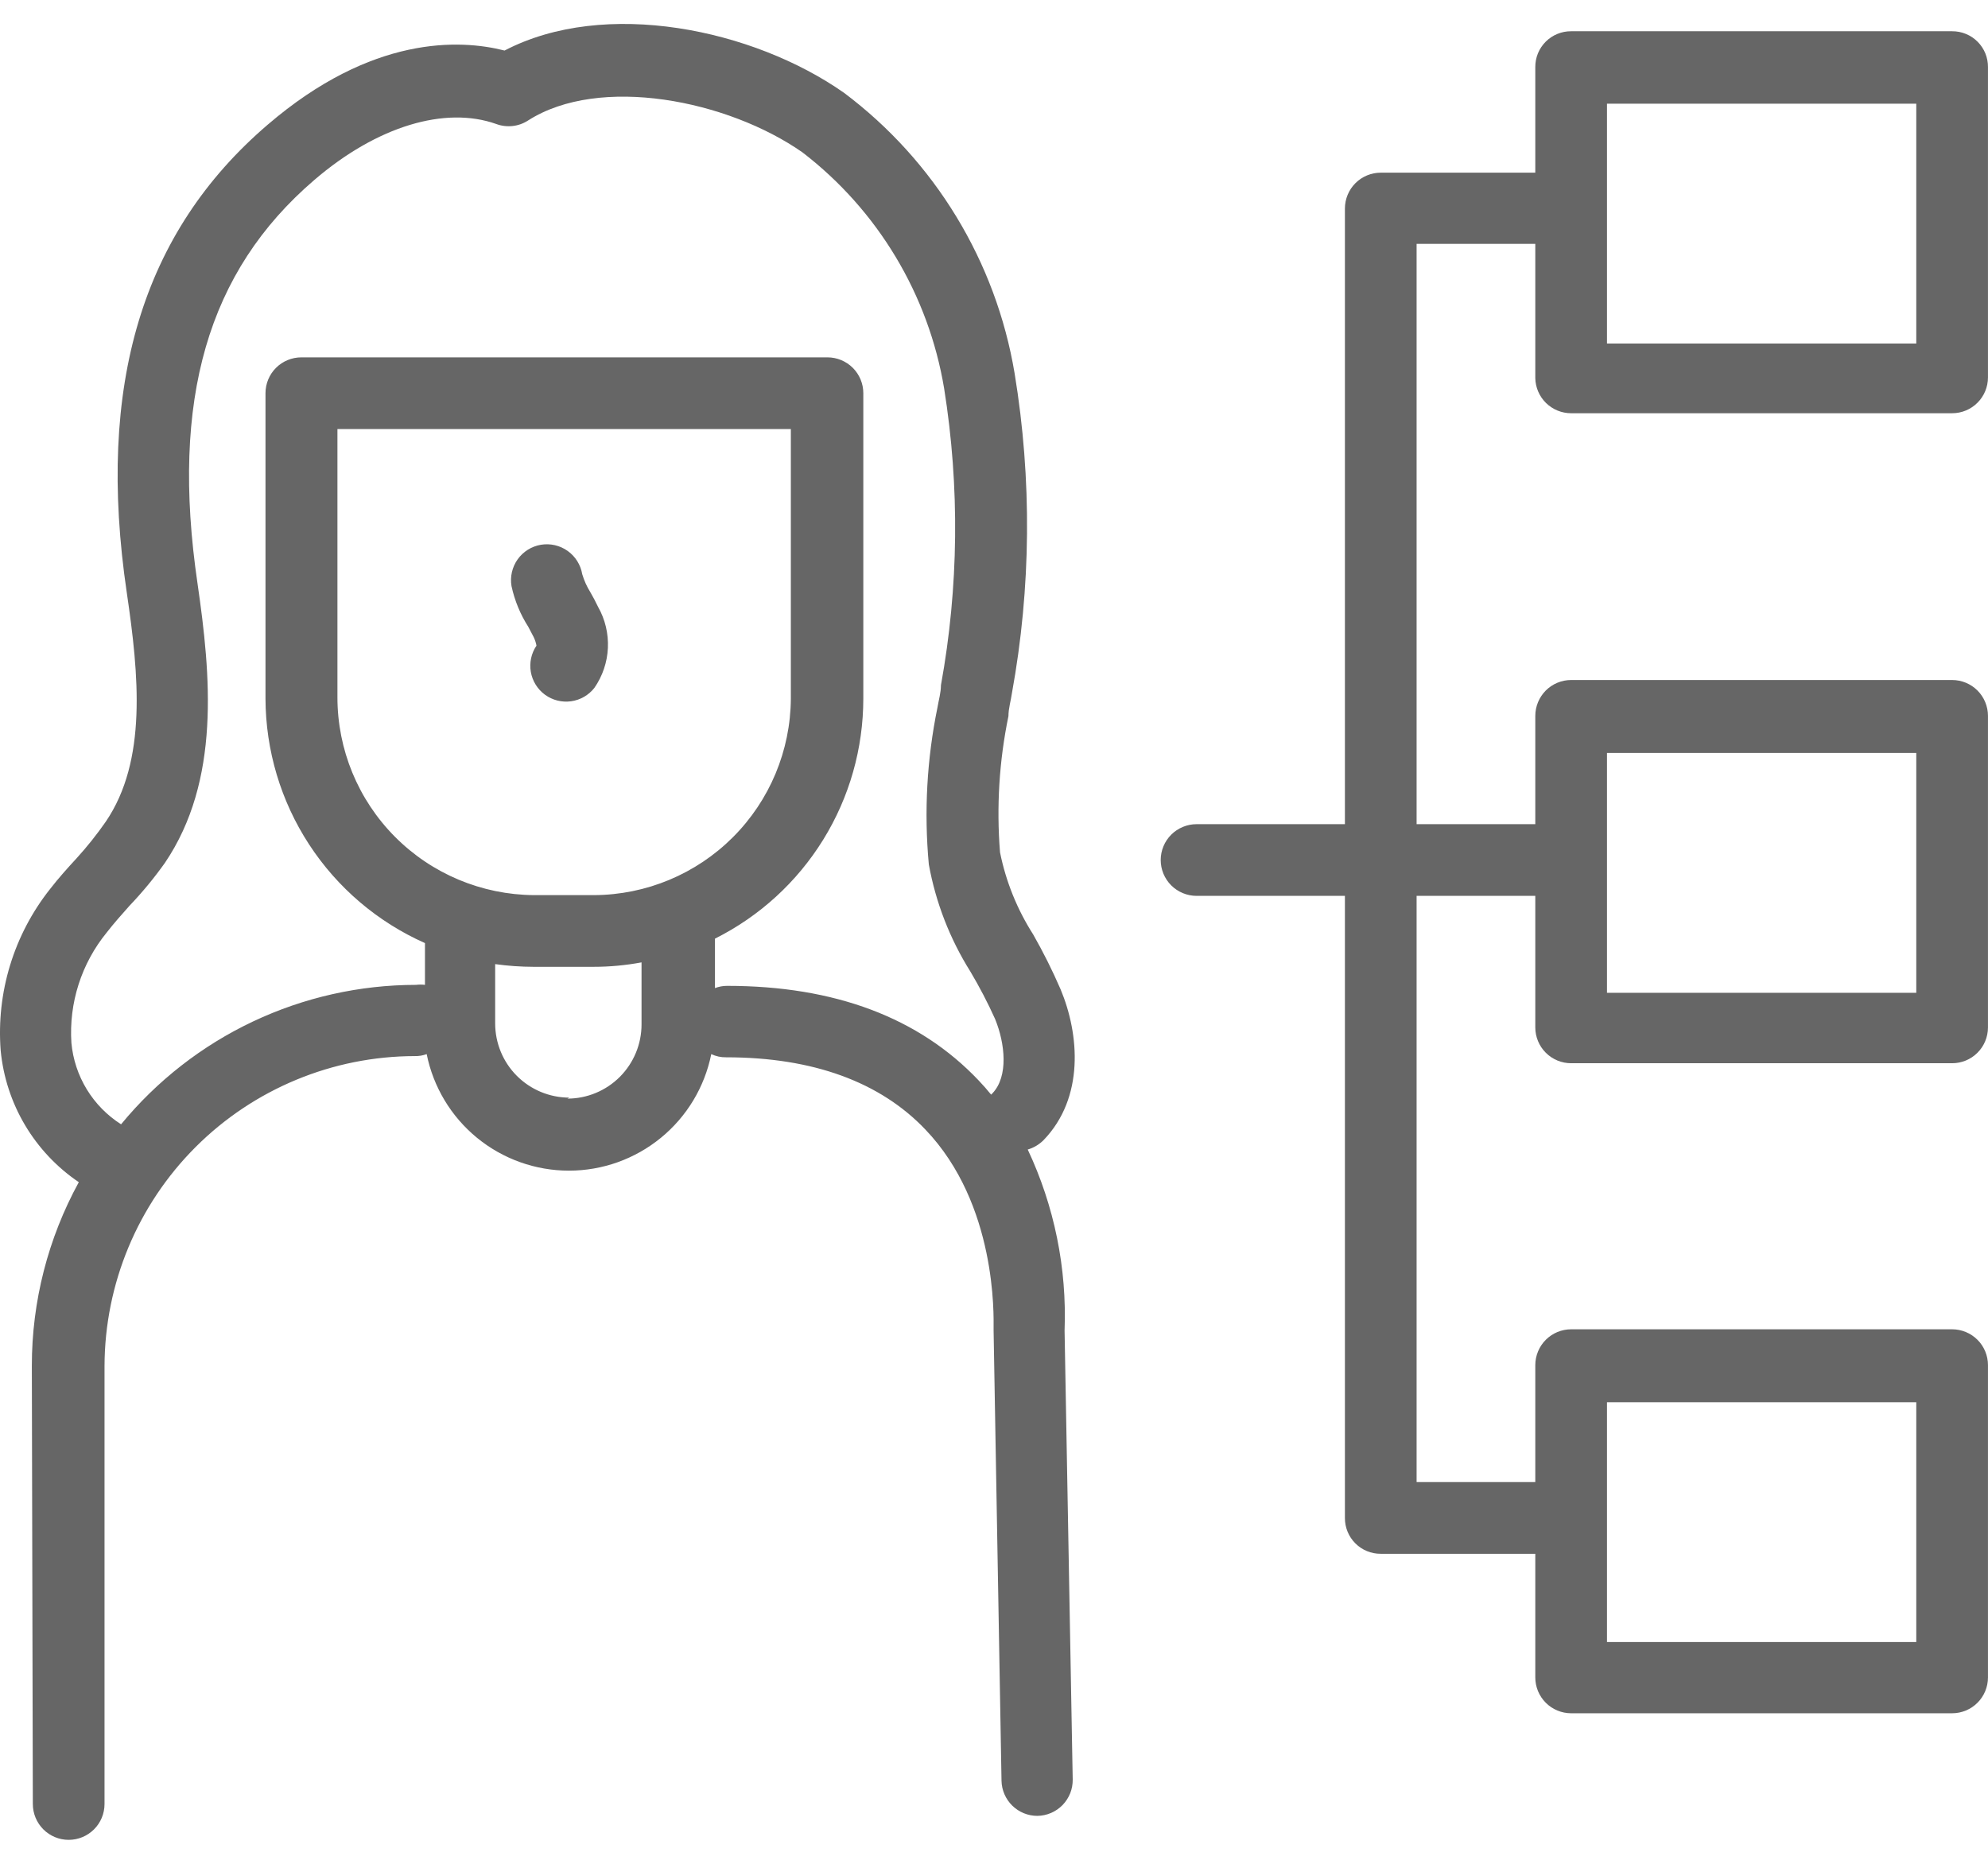 <svg width="64" height="60" viewBox="0 0 64 60" fill="none" xmlns="http://www.w3.org/2000/svg">
<path d="M1.057 58.075C1.057 58.381 1.179 58.675 1.395 58.891C1.611 59.107 1.905 59.229 2.211 59.229C2.517 59.229 2.811 59.107 3.027 58.891C3.244 58.675 3.365 58.381 3.365 58.075V43.971C3.374 41.325 4.429 38.791 6.301 36.922C8.173 35.053 10.709 34.002 13.354 33.998C13.485 34.001 13.614 33.98 13.736 33.934C13.949 34.992 14.521 35.944 15.356 36.628C16.191 37.312 17.238 37.686 18.317 37.686C19.396 37.686 20.442 37.312 21.277 36.628C22.113 35.944 22.685 34.992 22.898 33.934C23.047 34.005 23.21 34.04 23.375 34.037C26.177 34.037 28.334 34.833 29.79 36.361C32.099 38.773 31.987 42.379 31.987 42.753V42.833L32.242 57.327C32.248 57.629 32.373 57.916 32.588 58.127C32.804 58.339 33.094 58.457 33.396 58.457C33.548 58.455 33.697 58.423 33.837 58.363C33.976 58.303 34.102 58.216 34.208 58.108C34.313 57.999 34.396 57.87 34.453 57.73C34.509 57.589 34.536 57.438 34.534 57.287L34.272 42.833C34.349 40.823 33.942 38.825 33.086 37.006C33.278 36.95 33.453 36.846 33.595 36.704C34.916 35.335 34.749 33.297 34.144 31.849C33.882 31.244 33.587 30.654 33.261 30.082C32.745 29.274 32.383 28.378 32.194 27.439C32.076 25.972 32.167 24.495 32.465 23.053C32.465 22.807 32.544 22.552 32.576 22.321C33.196 18.918 33.225 15.434 32.664 12.022C32.062 8.417 30.095 5.182 27.172 2.988C24.243 0.934 19.475 -0.061 16.244 1.627C14.803 1.261 11.977 1.133 8.618 4.014C4.575 7.477 3.095 12.404 4.082 19.082C4.472 21.732 4.742 24.486 3.405 26.452C3.118 26.865 2.804 27.258 2.466 27.63C2.179 27.941 1.885 28.267 1.614 28.617C0.446 30.089 -0.123 31.949 0.022 33.822C0.104 34.67 0.371 35.489 0.806 36.221C1.241 36.953 1.832 37.58 2.537 38.057C1.545 39.867 1.025 41.898 1.025 43.963L1.057 58.075ZM19.125 28.816H17.191C15.509 28.805 13.899 28.13 12.714 26.937C11.528 25.744 10.863 24.13 10.863 22.448V13.812H25.46V22.488C25.45 24.165 24.779 25.769 23.593 26.954C22.407 28.139 20.801 28.808 19.125 28.816ZM18.329 35.335C17.696 35.335 17.088 35.083 16.64 34.635C16.193 34.188 15.941 33.58 15.941 32.947V31.037C16.35 31.094 16.762 31.123 17.175 31.124H19.109C19.627 31.124 20.144 31.076 20.653 30.981V32.979C20.653 33.612 20.401 34.219 19.954 34.667C19.506 35.115 18.898 35.367 18.265 35.367L18.329 35.335ZM2.299 33.576C2.214 32.288 2.621 31.017 3.437 30.018C3.66 29.731 3.906 29.453 4.169 29.158C4.581 28.727 4.961 28.267 5.307 27.781C7.106 25.123 6.788 21.74 6.358 18.779C5.49 12.865 6.684 8.742 10.115 5.797C12.144 4.054 14.333 3.41 15.973 3.991C16.141 4.054 16.321 4.076 16.5 4.057C16.678 4.038 16.849 3.977 17 3.879C19.3 2.407 23.423 3.219 25.835 4.906C28.262 6.771 29.892 9.487 30.395 12.507C30.9 15.674 30.865 18.903 30.292 22.058C30.292 22.297 30.22 22.536 30.18 22.775C29.839 24.437 29.745 26.14 29.902 27.829C30.124 29.052 30.578 30.222 31.239 31.276C31.533 31.77 31.799 32.28 32.035 32.804C32.361 33.6 32.465 34.65 31.955 35.191L31.908 35.239C31.78 35.08 31.645 34.929 31.502 34.778C29.591 32.764 26.877 31.737 23.407 31.737C23.274 31.737 23.142 31.761 23.017 31.809V30.217C24.452 29.499 25.659 28.395 26.502 27.031C27.346 25.666 27.792 24.093 27.793 22.488V12.658C27.793 12.352 27.671 12.059 27.455 11.842C27.238 11.626 26.945 11.504 26.639 11.504H9.701C9.395 11.504 9.101 11.626 8.885 11.842C8.668 12.059 8.547 12.352 8.547 12.658V22.488C8.552 24.156 9.039 25.786 9.95 27.183C10.861 28.58 12.157 29.683 13.681 30.36V31.705C13.585 31.693 13.489 31.693 13.394 31.705C11.578 31.706 9.785 32.109 8.143 32.885C6.501 33.661 5.052 34.791 3.898 36.194C3.45 35.909 3.072 35.524 2.795 35.071C2.518 34.617 2.348 34.105 2.299 33.576Z" fill="#666666"/>
<path d="M17.008 20.18L17.183 20.514C17.224 20.6 17.254 20.691 17.271 20.785C17.103 21.032 17.038 21.335 17.089 21.63C17.14 21.925 17.304 22.188 17.545 22.365C17.787 22.541 18.087 22.617 18.384 22.576C18.68 22.535 18.949 22.381 19.134 22.146C19.398 21.766 19.549 21.32 19.57 20.858C19.591 20.396 19.481 19.937 19.253 19.535C19.173 19.368 19.086 19.201 19.006 19.066C18.893 18.885 18.805 18.689 18.744 18.485C18.693 18.183 18.524 17.913 18.275 17.736C18.026 17.558 17.716 17.487 17.414 17.537C17.112 17.588 16.843 17.757 16.665 18.006C16.488 18.255 16.416 18.565 16.467 18.867C16.567 19.333 16.751 19.778 17.008 20.18Z" fill="#666666"/>
<path d="M50.58 13.303H62.845C63.151 13.303 63.445 13.182 63.661 12.965C63.878 12.749 63.999 12.455 63.999 12.149V2.16C64 2.008 63.971 1.858 63.914 1.717C63.856 1.577 63.771 1.449 63.664 1.342C63.556 1.234 63.429 1.149 63.288 1.092C63.148 1.034 62.997 1.005 62.845 1.006H50.58C50.428 1.005 50.277 1.034 50.137 1.092C49.996 1.149 49.869 1.234 49.761 1.342C49.654 1.449 49.569 1.577 49.511 1.717C49.454 1.858 49.425 2.008 49.426 2.16V5.559H44.451C44.145 5.559 43.851 5.68 43.635 5.897C43.419 6.113 43.297 6.407 43.297 6.713V26.532H38.521C38.37 26.532 38.22 26.562 38.08 26.62C37.94 26.678 37.812 26.763 37.705 26.87C37.598 26.977 37.513 27.104 37.455 27.244C37.397 27.384 37.367 27.534 37.367 27.686C37.367 27.837 37.397 27.988 37.455 28.128C37.513 28.267 37.598 28.395 37.705 28.502C37.812 28.609 37.94 28.694 38.08 28.752C38.22 28.81 38.37 28.84 38.521 28.84H43.297V48.866C43.296 49.018 43.325 49.168 43.383 49.309C43.44 49.449 43.525 49.577 43.633 49.684C43.74 49.792 43.868 49.877 44.008 49.934C44.149 49.992 44.299 50.021 44.451 50.02H49.426V54C49.426 54.306 49.547 54.599 49.764 54.816C49.98 55.032 50.274 55.154 50.58 55.154H62.845C63.151 55.154 63.445 55.032 63.661 54.816C63.878 54.599 63.999 54.306 63.999 54V43.947C63.999 43.795 63.969 43.645 63.911 43.505C63.853 43.365 63.769 43.238 63.661 43.131C63.554 43.024 63.427 42.939 63.287 42.881C63.147 42.823 62.997 42.793 62.845 42.793H50.58C50.428 42.793 50.278 42.823 50.138 42.881C49.998 42.939 49.871 43.024 49.764 43.131C49.657 43.238 49.572 43.365 49.514 43.505C49.456 43.645 49.426 43.795 49.426 43.947V47.712H45.605V28.84H49.426V33.074C49.426 33.38 49.547 33.674 49.764 33.89C49.98 34.107 50.274 34.228 50.58 34.228H62.845C63.151 34.228 63.445 34.107 63.661 33.89C63.878 33.674 63.999 33.38 63.999 33.074V23.046C63.999 22.894 63.969 22.744 63.911 22.604C63.853 22.464 63.769 22.337 63.661 22.229C63.554 22.122 63.427 22.037 63.287 21.979C63.147 21.921 62.997 21.891 62.845 21.891H50.58C50.428 21.891 50.278 21.921 50.138 21.979C49.998 22.037 49.871 22.122 49.764 22.229C49.657 22.337 49.572 22.464 49.514 22.604C49.456 22.744 49.426 22.894 49.426 23.046V26.532H45.605V7.851H49.426V12.173C49.432 12.475 49.556 12.762 49.772 12.974C49.988 13.185 50.278 13.303 50.58 13.303ZM51.734 45.141H61.691V52.861H51.734V45.141ZM51.734 24.239H61.691V31.96H51.734V24.239ZM51.734 3.338H61.691V11.059H51.734V3.338Z" fill="#666666"/>
</svg>
